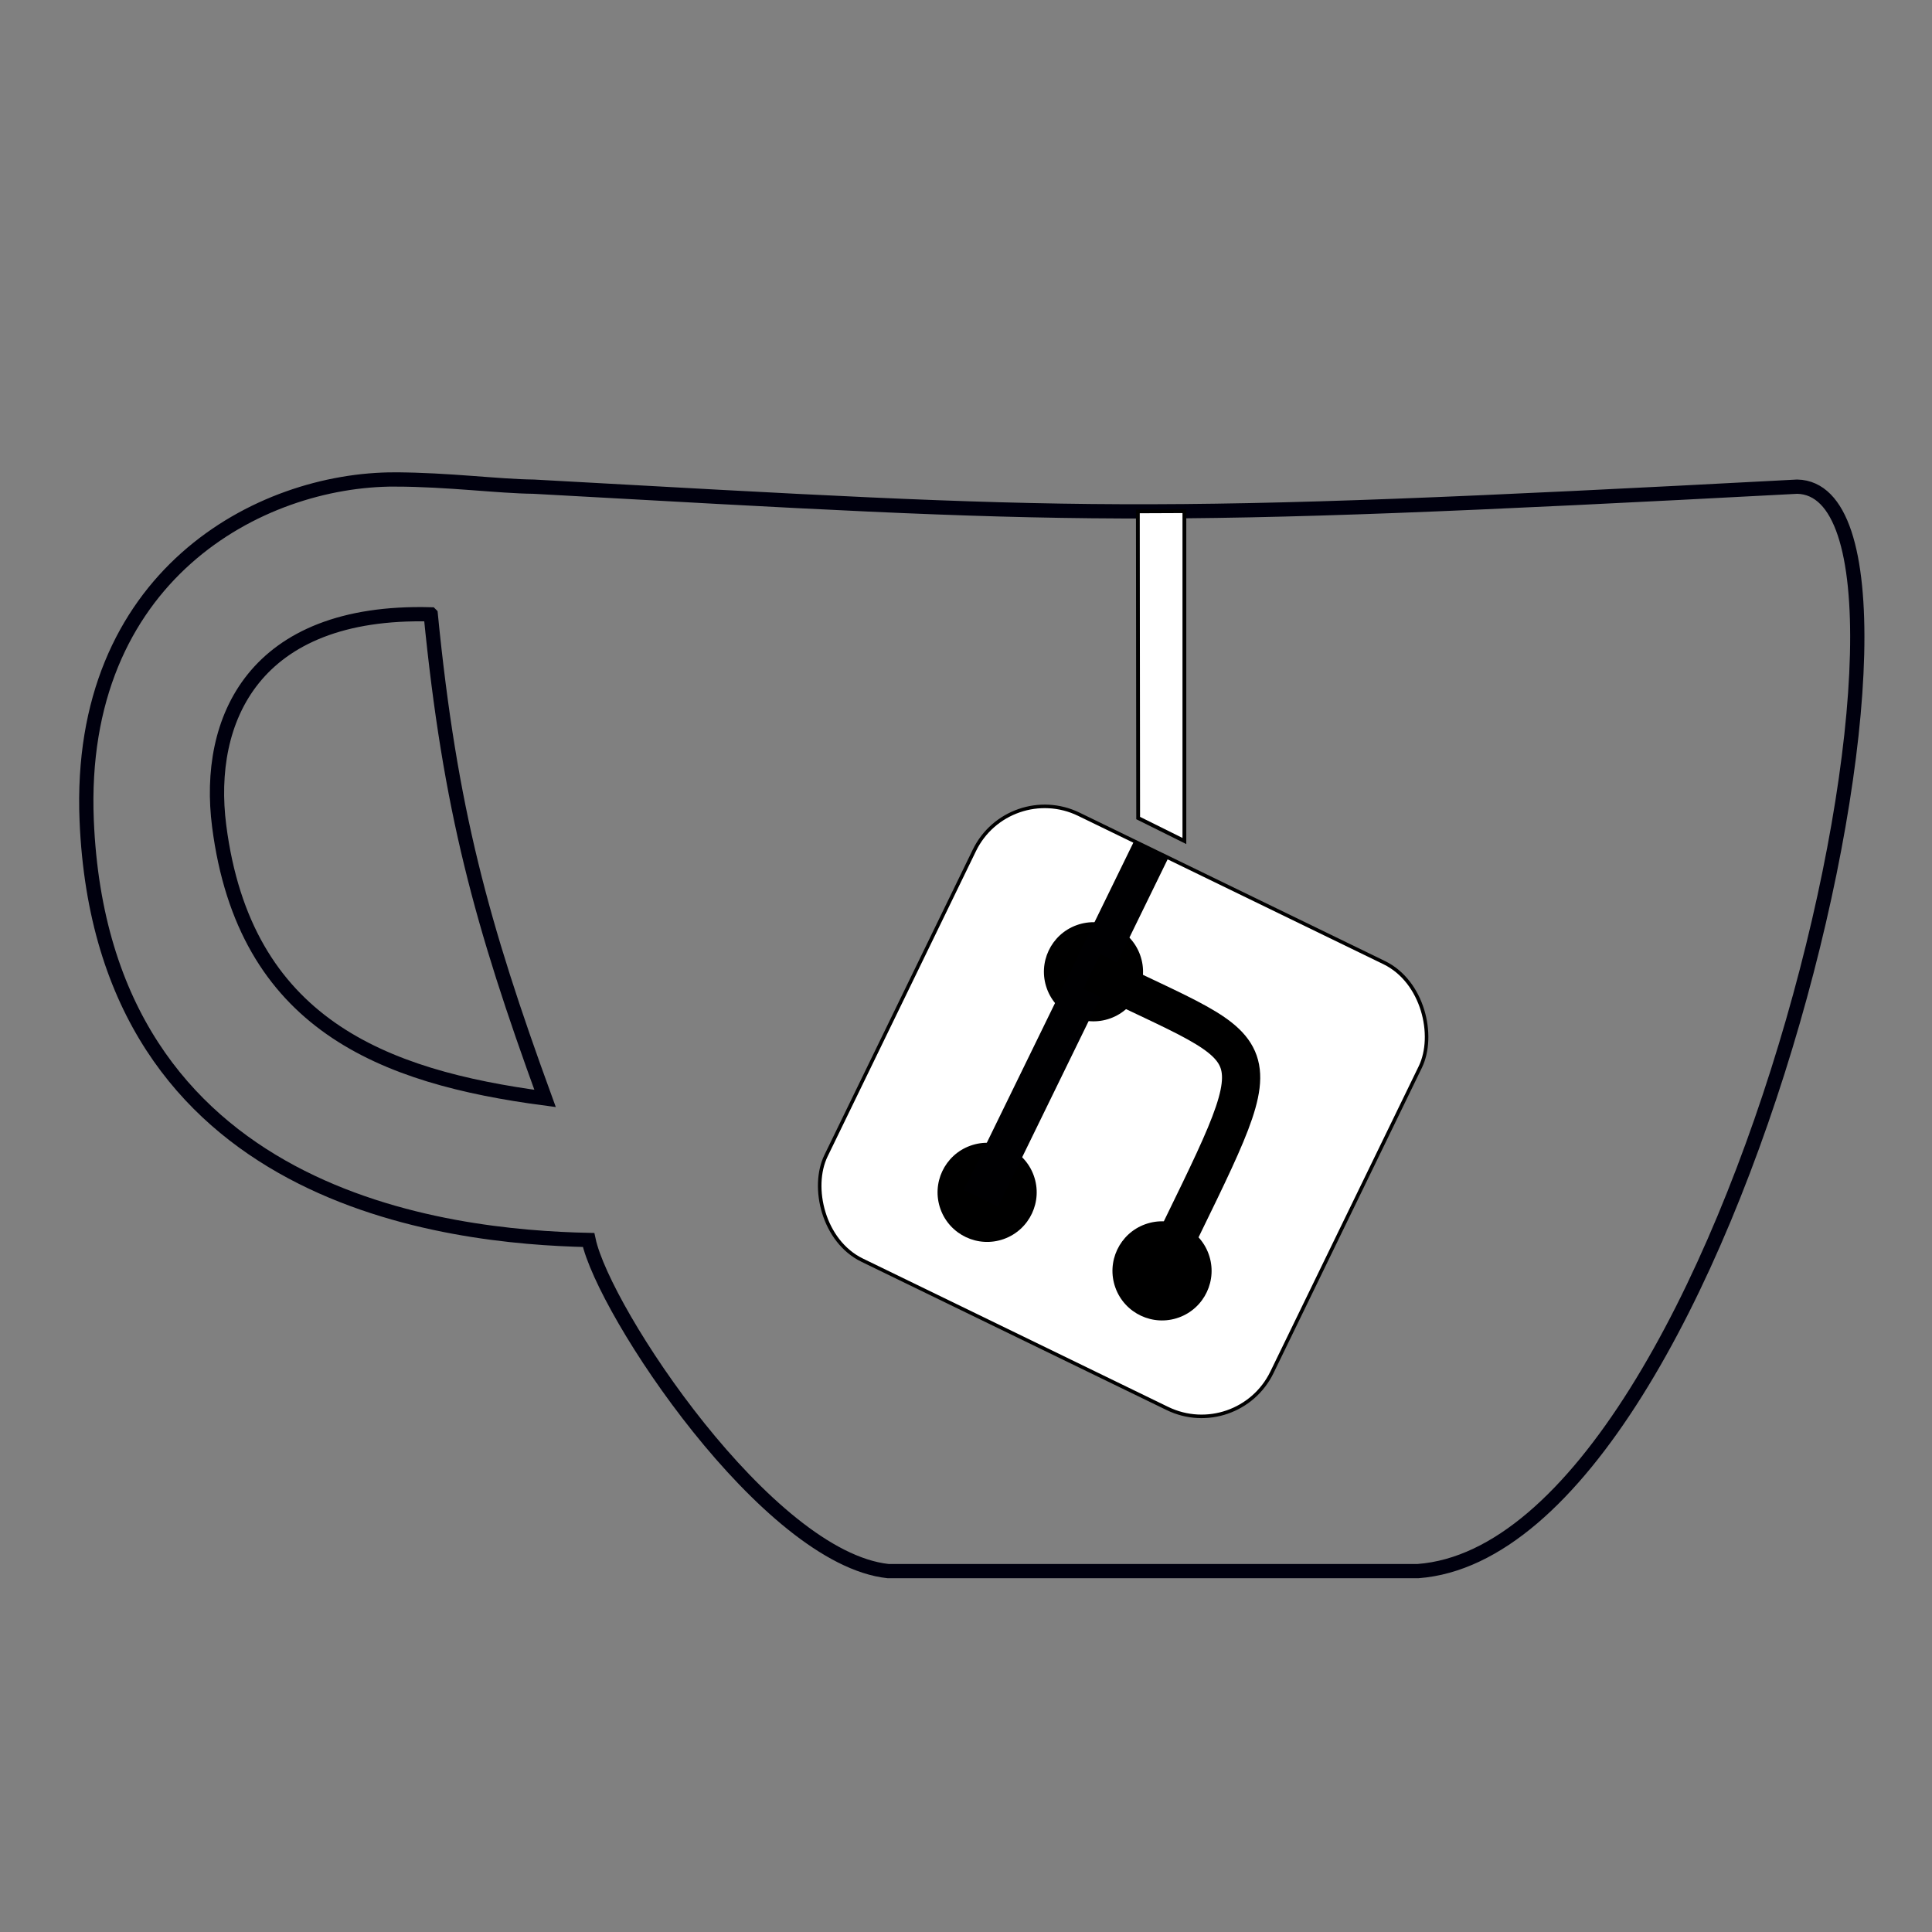 <?xml version="1.0" encoding="UTF-8" standalone="no"?>
<svg
   xmlns:dc="http://purl.org/dc/elements/1.1/"
   xmlns:cc="http://creativecommons.org/ns#"
   xmlns:rdf="http://www.w3.org/1999/02/22-rdf-syntax-ns#"
   xmlns:svg="http://www.w3.org/2000/svg"
   xmlns="http://www.w3.org/2000/svg"
   id="svg8"
   version="1.1"
   viewBox="0 0 135.467 135.467"
   height="512"
   width="512">
  <rect x="0" y="0" width="135.467" height="135.467" fill="#808080" stroke="none"/>
  <defs
     id="defs2" />
  <g
     style="display:inline"
     transform="translate(0,-161.533)"
     id="layer1">
    <path
       id="path3722"
       d="m 27.71,195.151 c -9.547,-0.027 -22.339,6.798 -21.632,23.904 1.106,26.729 25.457,29.208 35.192,29.423 1.068,5.014 12.522,22.306 21.002,23.217 h 37.153 c 22.278,-1.668 38.961,-75.757 26.593,-76.038 -46.782,2.477 -49.995,2.138 -88.6,0 -2.495,-0.027 -5.972,-0.495 -9.708,-0.505 z m 2.491,9.459 c 1.351,13.693 3.556,21.704 8.018,33.943 -11.383,-1.505 -21.07,-5.224 -22.852,-19.11 -0.951,-7.411 2.39,-15.168 14.833,-14.834 z"
       style="fill:none;fill-opacity:1;stroke:#00000e;stroke-width:1;stroke-linecap:butt;stroke-linejoin:miter;stroke-miterlimit:4;stroke-dasharray:none;stroke-opacity:1" />
  </g>
  <g
     style="display:inline"
     id="layer2">
    <rect
       ry="5.483"
       transform="rotate(25.915)"
       y="18.292"
       x="87.509"
       height="34.762"
       width="34.762"
       id="rect4599"
       style="display:inline;fill:#ffffff;fill-opacity:1;stroke:#000000;stroke-width:0.248;stroke-opacity:1" />
    <path
       id="path4525"
       d="m 79.805,57.359 3.241,1.61 0,-23.127 -3.263,0.014 z"
       style="display:inline;fill:#ffffff;fill-opacity:1;stroke:#000000;stroke-width:0.266px;stroke-linecap:butt;stroke-linejoin:miter;stroke-opacity:1" />
  </g>
  <g
     style="display:inline"
     id="layer3">
    <g
       id="g4539"
       style="display:inline">
      <circle
         style="fill:#000000;fill-opacity:1;stroke:none;stroke-width:0.265;stroke-opacity:1"
         id="path4606"
         cx="49.065"
         cy="90.078"
         r="3.475"
         transform="rotate(-19.796)" />
      <circle
         style="fill:#000000;fill-opacity:1;stroke:none;stroke-width:0.265;stroke-opacity:1"
         id="path4606-3"
         cx="36.81"
         cy="102.105"
         r="3.475"
         transform="rotate(-19.796)" />
      <circle
         style="fill:#000000;fill-opacity:1;stroke:none;stroke-width:0.265;stroke-opacity:1"
         id="path4606-1"
         cx="46.484"
         cy="111.439"
         r="3.475"
         transform="rotate(-19.796)" />
      <rect
         style="fill:#000002;fill-opacity:1;stroke:none;stroke-width:0.274;stroke-opacity:1"
         id="rect4629-8"
         width="2.673"
         height="27.261"
         x="97.333"
         y="18.062"
         transform="rotate(26.024)" />
      <path
         style="fill:none;stroke:#000000;stroke-width:2.68;stroke-linecap:butt;stroke-linejoin:miter;stroke-miterlimit:4;stroke-dasharray:none;stroke-opacity:1"
         d="m 76.558,68.116 c 12.976,6.395 13.013,4.102 4.891,20.907"
         id="path4514" />
    </g>
  </g>
</svg>
